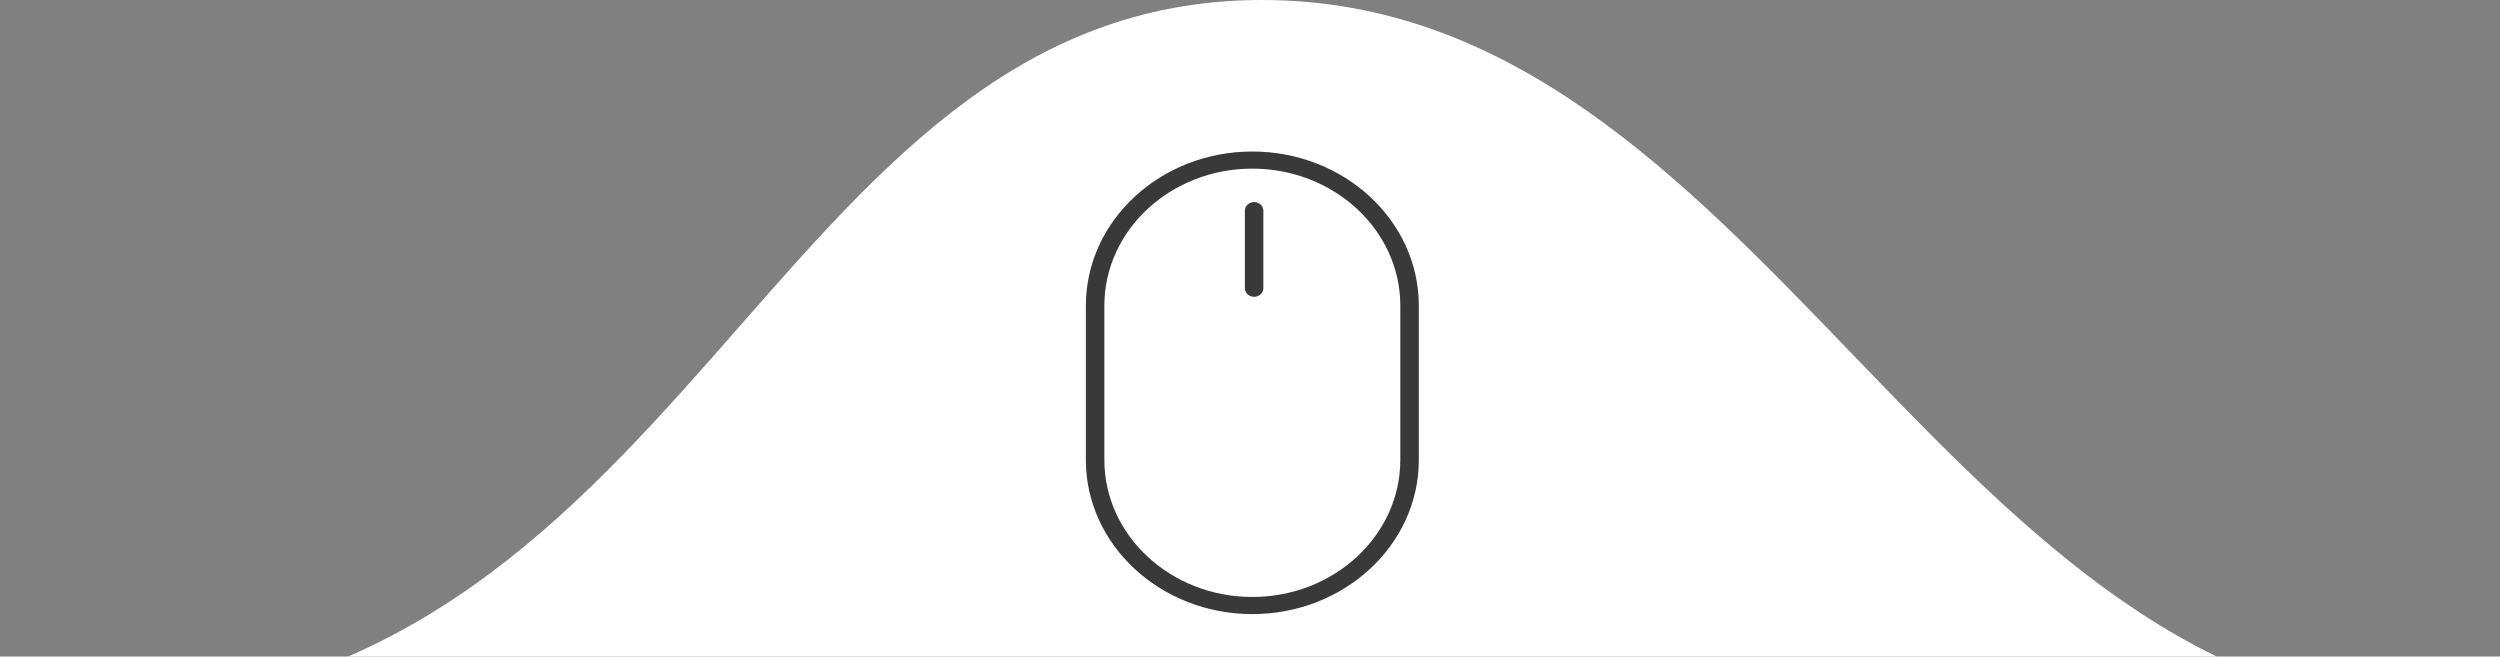 <?xml version="1.0" encoding="UTF-8"?>
<svg xmlns="http://www.w3.org/2000/svg" width="99" height="26" viewBox="0 0 99 26" fill="none">
  <rect x="0" y="0" width="99" height="26" fill="#808080" stroke="none"/>
  <g clip-path="url(#clip0_262_684)">
    <path d="M97.016 28.168C76.996 28.168 69.771 0 49.977 0C30.184 0 27.553 28.168 2.938 28.168C-21.677 28.168 117.037 28.168 97.016 28.168Z" fill="white"></path>
    <path fill-rule="evenodd" clip-rule="evenodd" d="M43 12.103C43 8.738 45.957 6 49.592 6C53.227 6 56.185 8.738 56.185 12.103V18.215C56.185 21.58 53.228 24.318 49.592 24.318C45.957 24.318 43 21.58 43 18.215V12.103ZM49.592 23.64C52.824 23.64 55.452 21.206 55.452 18.215V12.103C55.452 9.112 52.824 6.678 49.592 6.678C46.361 6.678 43.733 9.112 43.733 12.103V18.215C43.733 21.206 46.361 23.64 49.592 23.64Z" fill="#393939"></path>
    <path d="M49.663 8.002C49.461 8.002 49.297 8.154 49.297 8.342V11.414C49.297 11.601 49.461 11.753 49.663 11.753C49.865 11.753 50.029 11.601 50.029 11.414V8.342C50.029 8.154 49.865 8.002 49.663 8.002Z" fill="#393939"></path>
  </g>
  <defs>
    <clipPath id="clip0_262_684">
      <rect width="99" height="26" fill="white"></rect>
    </clipPath>
  </defs>
</svg>
